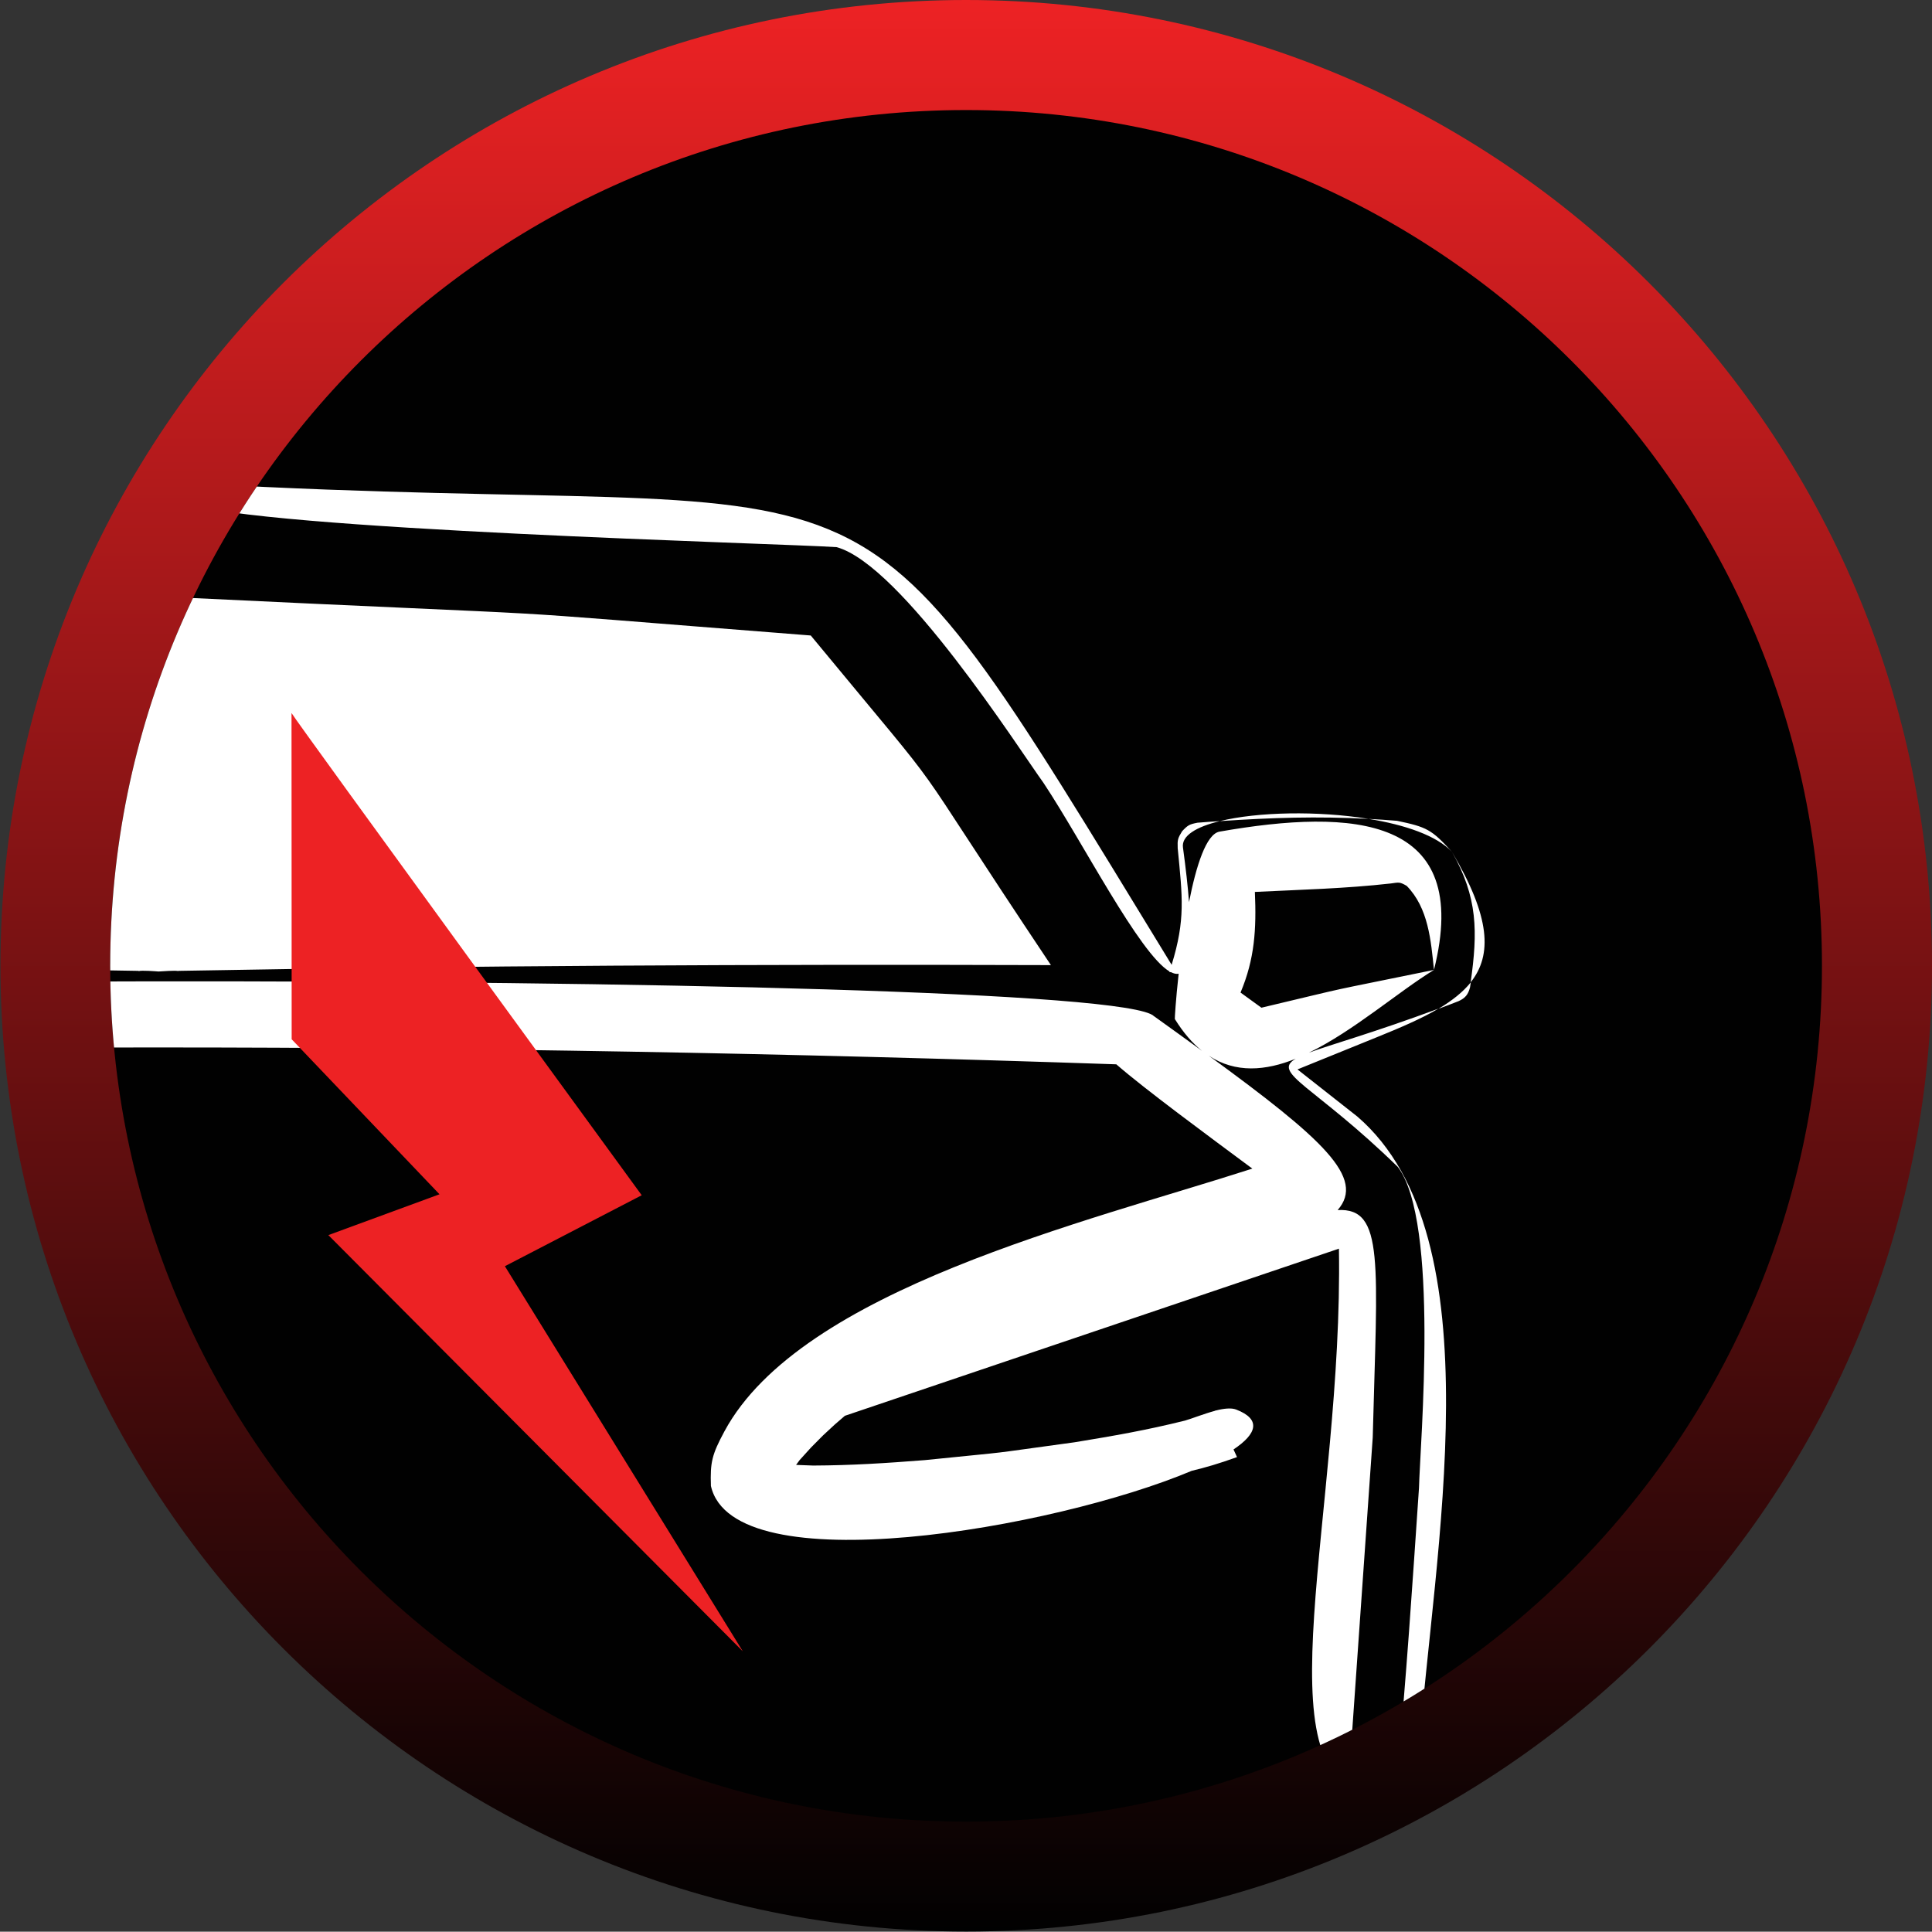 <?xml version="1.0" encoding="utf-8"?>
<!-- Generator: Adobe Illustrator 16.0.0, SVG Export Plug-In . SVG Version: 6.00 Build 0)  -->
<!DOCTYPE svg PUBLIC "-//W3C//DTD SVG 1.1//EN" "http://www.w3.org/Graphics/SVG/1.1/DTD/svg11.dtd">
<svg version="1.1" id="Layer_1" xmlns:x="http://ns.adobe.com/Extensibility/1.0/" xmlns:i="http://ns.adobe.com/AdobeIllustrator/10.0/" xmlns:graph="http://ns.adobe.com/Graphs/1.0/"
	 xmlns="http://www.w3.org/2000/svg" xmlns:xlink="http://www.w3.org/1999/xlink" xmlns:a="http://ns.adobe.com/AdobeSVGViewerExtensions/3.0/"
	 x="0px" y="0px" width="121.15px" height="121.13px" viewBox="0 0 121.15 121.13" enable-background="new 0 0 121.15 121.13"
	 xml:space="preserve">
<rect x="0" y="0" width="121.15" height="121.13" fill="#333333" stroke="none"/>
<g>
	<g>
		<defs>
			<path id="SVGID_1_" d="M121.15,60.56c0,33.45-27.12,60.56-60.56,60.56c-33.45,0-60.56-27.12-60.56-60.56S27.14,0,60.58,0
				C94.03,0,121.15,27.12,121.15,60.56"/>
		</defs>
		<clipPath id="SVGID_2_">
			<use xlink:href="#SVGID_1_"  overflow="visible"/>
		</clipPath>
		<linearGradient id="SVGID_3_" gradientUnits="userSpaceOnUse" x1="60.584" y1="0" x2="60.584" y2="121.129">
			<stop  offset="0" style="stop-color:#ED2224"/>
			<stop  offset="1" style="stop-color:#010101"/>
			<a:midPointStop  offset="0" style="stop-color:#ED2224"/>
			<a:midPointStop  offset="0.5" style="stop-color:#ED2224"/>
			<a:midPointStop  offset="1" style="stop-color:#010101"/>
		</linearGradient>
		<rect x="0.02" clip-path="url(#SVGID_2_)" fill="url(#SVGID_3_)" width="121.13" height="121.13"/>
	</g>
	<path fill-rule="evenodd" clip-rule="evenodd" fill="#010101" d="M114.25,60.56c0,29.64-24.03,53.67-53.67,53.67
		S6.91,90.21,6.91,60.56S30.94,6.9,60.58,6.9S114.25,30.92,114.25,60.56"/>
	<g>
		<defs>
			<path id="SVGID_4_" d="M114.25,60.56c0,29.64-24.03,53.67-53.67,53.67S6.91,90.21,6.91,60.56S30.94,6.9,60.58,6.9
				S114.25,30.92,114.25,60.56"/>
		</defs>
		<clipPath id="SVGID_5_">
			<use xlink:href="#SVGID_4_"  overflow="visible"/>
		</clipPath>
		<path clip-path="url(#SVGID_5_)" fill-rule="evenodd" clip-rule="evenodd" fill="#FFFFFF" d="M89.92,60.82
			c-0.19-1.85-0.35-3.88-1.71-5.27c-0.45-0.26-0.48-0.22-1-0.15v0c-2.83,0.32-5.67,0.39-8.52,0.53c0.1,2.34-0.01,4.2-0.9,6.31
			c0.36,0.26,0.47,0.34,1.31,0.95C85.5,61.67,82.31,62.38,89.92,60.82 M9.94,60.92L9.94,60.92L9.94,60.92
			c-0.14-0.01-1.1-0.09-1.26-0.02l0.02-0.02c-18.33-0.33-36.43-0.42-54.73-0.36c10.08-15.08,5.36-8.92,15.06-20.67
			c24.05-1.88,10.57-0.98,40.91-2.45c30.33,1.46,16.86,0.57,40.9,2.45c9.7,11.75,4.98,5.58,15.06,20.67
			c-18.3-0.06-36.4,0.03-54.73,0.36l0.02,0.02C11.05,60.83,10.1,60.92,9.94,60.92L9.94,60.92L9.94,60.92L9.94,60.92L9.94,60.92z
			 M-70.03,60.82c7.6,1.56,4.42,0.85,10.83,2.37c0.84-0.61,0.95-0.69,1.3-0.95c-0.89-2.11-1-3.97-0.9-6.32
			c-2.84-0.14-5.68-0.2-8.52-0.53h0C-69.62,55.08-69.89,59.43-70.03,60.82z M-74.28,62.28l0-0.01l0.01,0.03L-74.28,62.28z
			 M-70.42,109.95l0-0.02l0,0.03L-70.42,109.95z M-24.66,93.2v0.01l0-0.03L-24.66,93.2z M44.59,93.19L44.59,93.19l0,0.02
			L44.59,93.19z M90.2,63.26c0.41-0.15,0.83-0.31,1.26-0.48c0.42-0.19,0.6-0.41,0.72-0.86v0l0.05-0.32
			C91.73,62.22,91.04,62.76,90.2,63.26z M-67.49,96.27c0.29,5.37,0.7,10.44,0.96,13.54l0.39-0.04
			C-66.47,107.02-67.08,101.82-67.49,96.27z M-55.83,52.98l0.01-0.08C-55.82,52.93-55.83,52.96-55.83,52.98z M-59.01,67.15
			c-0.26,1.33-3.21,3.04-7.48,7.12c-0.9,1.15-1.27,4.77-1.33,9.38c0.23-5.21,1.15-8.93,3.38-8.53c-0.56-1.79,1.99-4.1,7.7-8.29
			c-0.5,0.17-1.08,0.3-1.76,0.39C-58.63,67.22-58.81,67.2-59.01,67.15z M-70.66,57.49c-0.14,1.02-0.1,2.25,0.14,3.72l2.83,1.12
			c-1.09-0.7-1.96-1.26-2.34-1.5C-70.35,59.56-70.61,58.52-70.66,57.49z M85.82,51.35c-3.19-0.52-6.96-0.44-9.33,0.14
			C79.75,51.27,82.62,51.18,85.82,51.35z M75.38,65.9c-0.6-0.48-1.17-1.13-1.71-2c-0.01-0.02,0.06-1.22,0.24-2.84
			c-0.15,0.03-0.31-0.01-0.49-0.1l-0.09,0l0.01-0.04c-1.9-1.12-5.45-8.13-7.9-11.82c-1.54-2.13-8.92-13.69-12.98-14.79h0
			c-3.28-0.23-36.45-1.09-40.86-2.78l0.46,0.43c-1.73,0.09-2.51,0.09-4.24,0.04l0.46-0.43c-4.55,2.14-37.18,3.18-40.68,3.49h0
			c-3.61,1.05-11.05,13-12.22,14.67l0,0c-2.15,3.36-6.7,11.92-9.39,12.96c0.04,0.92-0.08,1.78-0.51,2.49
			c0.64-0.46,1.31-0.95,2.02-1.45l-0.02,0.01c0.92-2.78,122.09-3.09,124.89-0.01l0.01,0l0.01,0.01
			C73.46,64.51,74.45,65.22,75.38,65.9z M81.25,66.39c-1.89,0.76-3.77,0.92-5.45-0.19c7.18,5.24,9.84,7.67,8.08,9.68
			c2.95-0.16,2.48,3.28,2.2,14.26l-1.35,19.29l-0.15,1.5l3.03,0.3c0.58-6.02,0.95-11.77,1.37-17.92c0.07-2.79,1.29-16.7-1.33-20.14
			C82.43,68.08,79.7,67.29,81.25,66.39z M89.92,60.82c-2.25,1.38-5.04,3.83-7.84,5.19c1.4-0.52,4.02-1.24,8.12-2.76
			c-1.07,0.63-2.4,1.2-3.91,1.81l-4.93,2l3.76,2.96c8.8,7.59,4.73,27.49,3.86,39.78l0,0.01c-0.26,3.21,0.26,2.81-3.01,2.55
			c-7.1-0.57-1.73-17.63-2.01-34.06L52.98,88.78c-0.81,0.7-0.42,0.35-1.36,1.22h0c-1.02,1.03-0.53,0.51-1.48,1.56l-0.22,0.3
			c0.17,0.01,0.36,0.01,1.07,0.04H51c2.41-0.01,4.56-0.15,6.99-0.34h0c6.28-0.64,3.15-0.27,9.4-1.12h0c2.44-0.4,4.51-0.76,6.88-1.35
			l0.01,0c0.45-0.13,1.2-0.43,1.9-0.62l0.06-0.03l0,0.01c0.5-0.13,0.98-0.18,1.28-0.06c1.58,0.61,1.3,1.52-0.17,2.5l0.22,0.48
			c-1.14,0.41-1.96,0.65-2.84,0.86c-8.61,3.63-28.76,7.13-30.15,0.95c-0.05-1.49,0.06-1.96,0.85-3.43
			c4.8-8.89,22.66-13.1,33.1-16.47c-2.8-2.08-6.74-4.98-8.53-6.54c-41.53-1.41-78.62-1.41-120.15,0c-1.82,1.58-5.83,4.54-8.64,6.62
			l12.27,4.72c4.4,1.69,22.1,5.4,21.84,15.1c-0.24,1.11-0.51,1.72-1.45,2.41c-0.71,0.52-1.29,0.69-2.18,0.82
			c-9.52,1.42-18.92-0.89-24.94-3.46c-1.77-0.38-2.76-0.62-4.6-1.29l0.39-0.85c-3.25-2.04-3.49-3.58,1.18-2.58l0.05-0.11l0.6,0.25
			c0.4,0.1,0.84,0.21,1.31,0.34l0.01,0c2.36,0.56,4.41,0.9,6.84,1.28l0,0c6.24,0.79,3.12,0.45,9.38,1.03h0
			c2.35,0.16,4.43,0.27,6.76,0.27c-0.19-0.2-0.22-0.22-0.86-0.86l0,0c-0.89-0.8-0.57-0.53-1.24-1.1l-29.72-9.75
			c-0.42,15.97-0.45,7.2,0.91,29.58v0c0.54,5.98-7.64,6.72-8.19,0.75c-0.71-8.94-0.31-3.45-1.08-16.53v0
			c-0.28-16.19-2.55-17.98,6.63-25.81l-2.19-0.86c-2.28-0.9-6.47-1.46-7.22-4.47c-0.55-4.06-0.46-6.46,1.62-9.99l0,0
			c1.78-1.9,2.21-2.12,4.76-2.62h0c4.57-0.29,8.26-0.08,12.87,0.35l-0.01,0c1.09,0.23,1.28,0.34,2.04,1.15
			c0.96,1.56,0.45,3.14,0.36,5.28C-32.79,25.2-36.64,31.95,7.31,30.28c0.62-0.41,1.83-0.13,2.64-0.09c0.8-0.04,2.02-0.29,2.63,0.14
			c45.2,2.53,39.4-4.99,60.89,30.17c0.87-2.83,0.68-4.23,0.38-7.31c-0.02-0.53,0-0.62,0.28-1.07l0,0c0.36-0.38,0.45-0.43,0.96-0.53
			h0c0.47-0.04,0.94-0.07,1.4-0.1c-1.48,0.36-2.41,0.92-2.31,1.65c0.18,1.33,0.31,2.47,0.38,3.43c0.45-2.29,1.08-4.27,1.91-4.42
			C84.86,50.68,92.35,51.14,89.92,60.82z M91.05,53.42c-0.96-1.02-2.94-1.7-5.23-2.07c0.58,0.03,1.17,0.07,1.78,0.12
			C89.47,51.86,89.77,52.01,91.05,53.42c2.41,4.08,2.54,6.46,1.17,8.18C92.67,58.42,92.67,56.28,91.05,53.42z"/>
	</g>
	<path fill="#ED2224" d="M18.28,44.71c0.29,0.53,21.96,30.24,21.96,30.24l-8.58,4.45l14.92,24.15l-25.99-26.1l6.97-2.56l-9.27-9.72
		L18.28,44.71z"/>
</g>
</svg>
